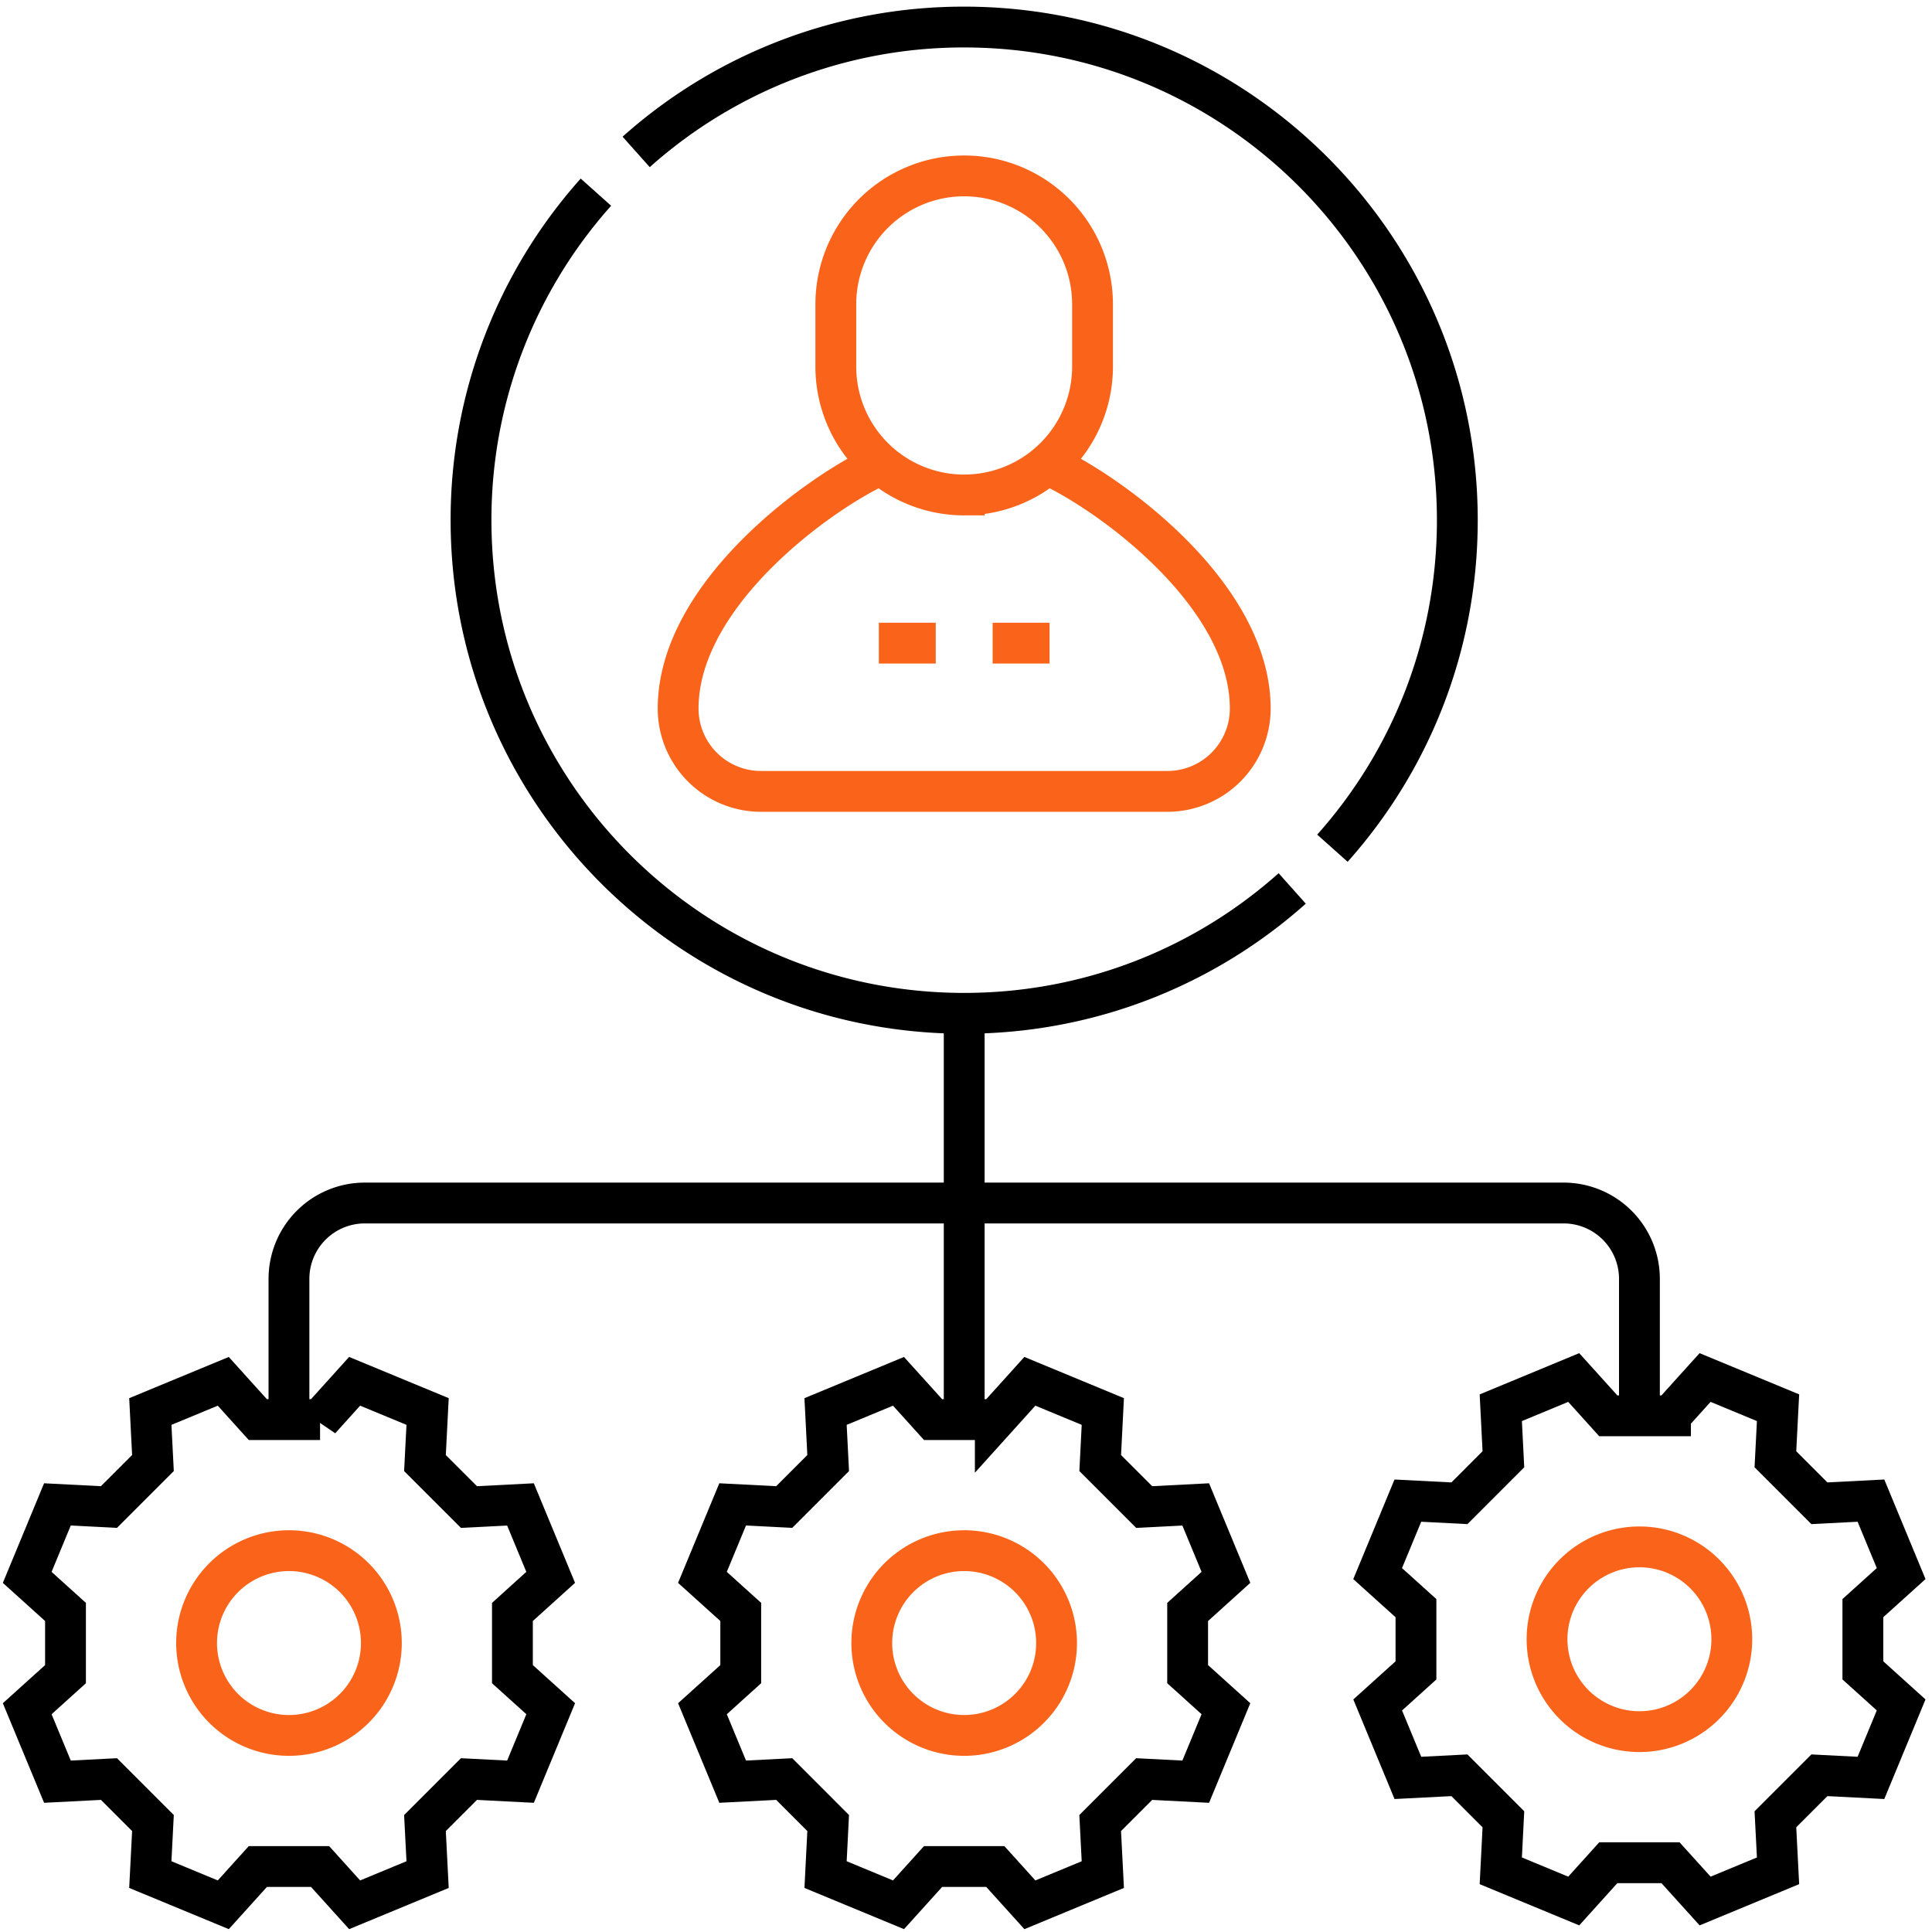 <svg width="71" height="71" xmlns="http://www.w3.org/2000/svg"><g stroke-width="1.5" fill="none" fill-rule="evenodd"><path d="M35.433 18.19a4.717 4.717 0 0 1-4.717-4.718v-2.291a4.717 4.717 0 1 1 9.434 0v2.291a4.717 4.717 0 0 1-4.717 4.717z" stroke="#FA641A"/><path d="M38.486 17.07c2.195.976 7.46 4.735 7.46 8.968a3.045 3.045 0 0 1-3.046 3.045H27.966a3.045 3.045 0 0 1-3.045-3.045c0-4.233 5.265-7.992 7.46-8.97" stroke="#FA641A"/><path d="M21.9 7.062a18.054 18.054 0 0 0-4.59 12.054c0 10.01 8.114 18.123 18.123 18.123 4.629 0 8.853-1.734 12.055-4.589M23.379 5.583A18.053 18.053 0 0 1 35.433.994c10.01 0 18.123 8.114 18.123 18.123 0 4.628-1.734 8.852-4.59 12.054M36.577 52.17l1.27-1.408 2.681 1.11-.096 1.895 1.616 1.616 1.894-.097 1.11 2.681-1.407 1.271v2.286l1.407 1.27-1.11 2.682-1.894-.097-1.617 1.617.097 1.894-2.68 1.11-1.271-1.407H34.29L33.02 70l-2.681-1.11.096-1.894-1.616-1.617-1.894.097-1.11-2.681 1.407-1.27v-2.287l-1.408-1.27 1.111-2.682 1.894.097 1.616-1.617-.096-1.893 2.68-1.11 1.271 1.407h2.287z" stroke="#000"/><path d="M35.433 63.776a3.395 3.395 0 1 0 0-6.79 3.395 3.395 0 0 0 0 6.79z" stroke="#FA641A"/><path d="m11.762 52.17 1.27-1.408 2.682 1.11-.097 1.895 1.617 1.616 1.893-.097 1.11 2.681-1.406 1.271v2.286l1.407 1.27-1.11 2.682-1.894-.097-1.617 1.617.097 1.894L13.033 70l-1.271-1.407H9.476L8.206 70l-2.682-1.11.097-1.894-1.617-1.617-1.893.097L1 62.795l1.407-1.27v-2.287L1 57.968l1.11-2.682 1.894.097 1.617-1.617-.097-1.893 2.681-1.11 1.27 1.407h2.287z" stroke="#000"/><path d="M10.62 63.776a3.395 3.395 0 1 0 0-6.79 3.395 3.395 0 0 0 0 6.79z" stroke="#FA641A"/><path d="m61.39 52.03 1.271-1.407 2.681 1.11-.097 1.894 1.617 1.617 1.894-.097 1.11 2.681-1.407 1.27v2.287l1.407 1.27-1.11 2.682-1.894-.097-1.617 1.617.097 1.894-2.68 1.11-1.272-1.407h-2.286l-1.27 1.407-2.681-1.11.096-1.894-1.616-1.617-1.894.097-1.11-2.681 1.407-1.27v-2.287l-1.408-1.27 1.11-2.682 1.895.097 1.616-1.617-.096-1.893 2.68-1.111 1.271 1.408h2.286z" stroke="#000"/><path d="M60.248 63.637a3.395 3.395 0 1 0 0-6.79 3.395 3.395 0 0 0 0 6.79z" stroke="#FA641A"/><path stroke="#000" d="M35.434 37.24v14.916M60.248 52.156v-5.158a2.788 2.788 0 0 0-2.788-2.788H13.407a2.788 2.788 0 0 0-2.788 2.788v5.158"/><path stroke="#FA641A" d="M32.297 23.635h2.091M36.479 23.635h2.091"/></g></svg>